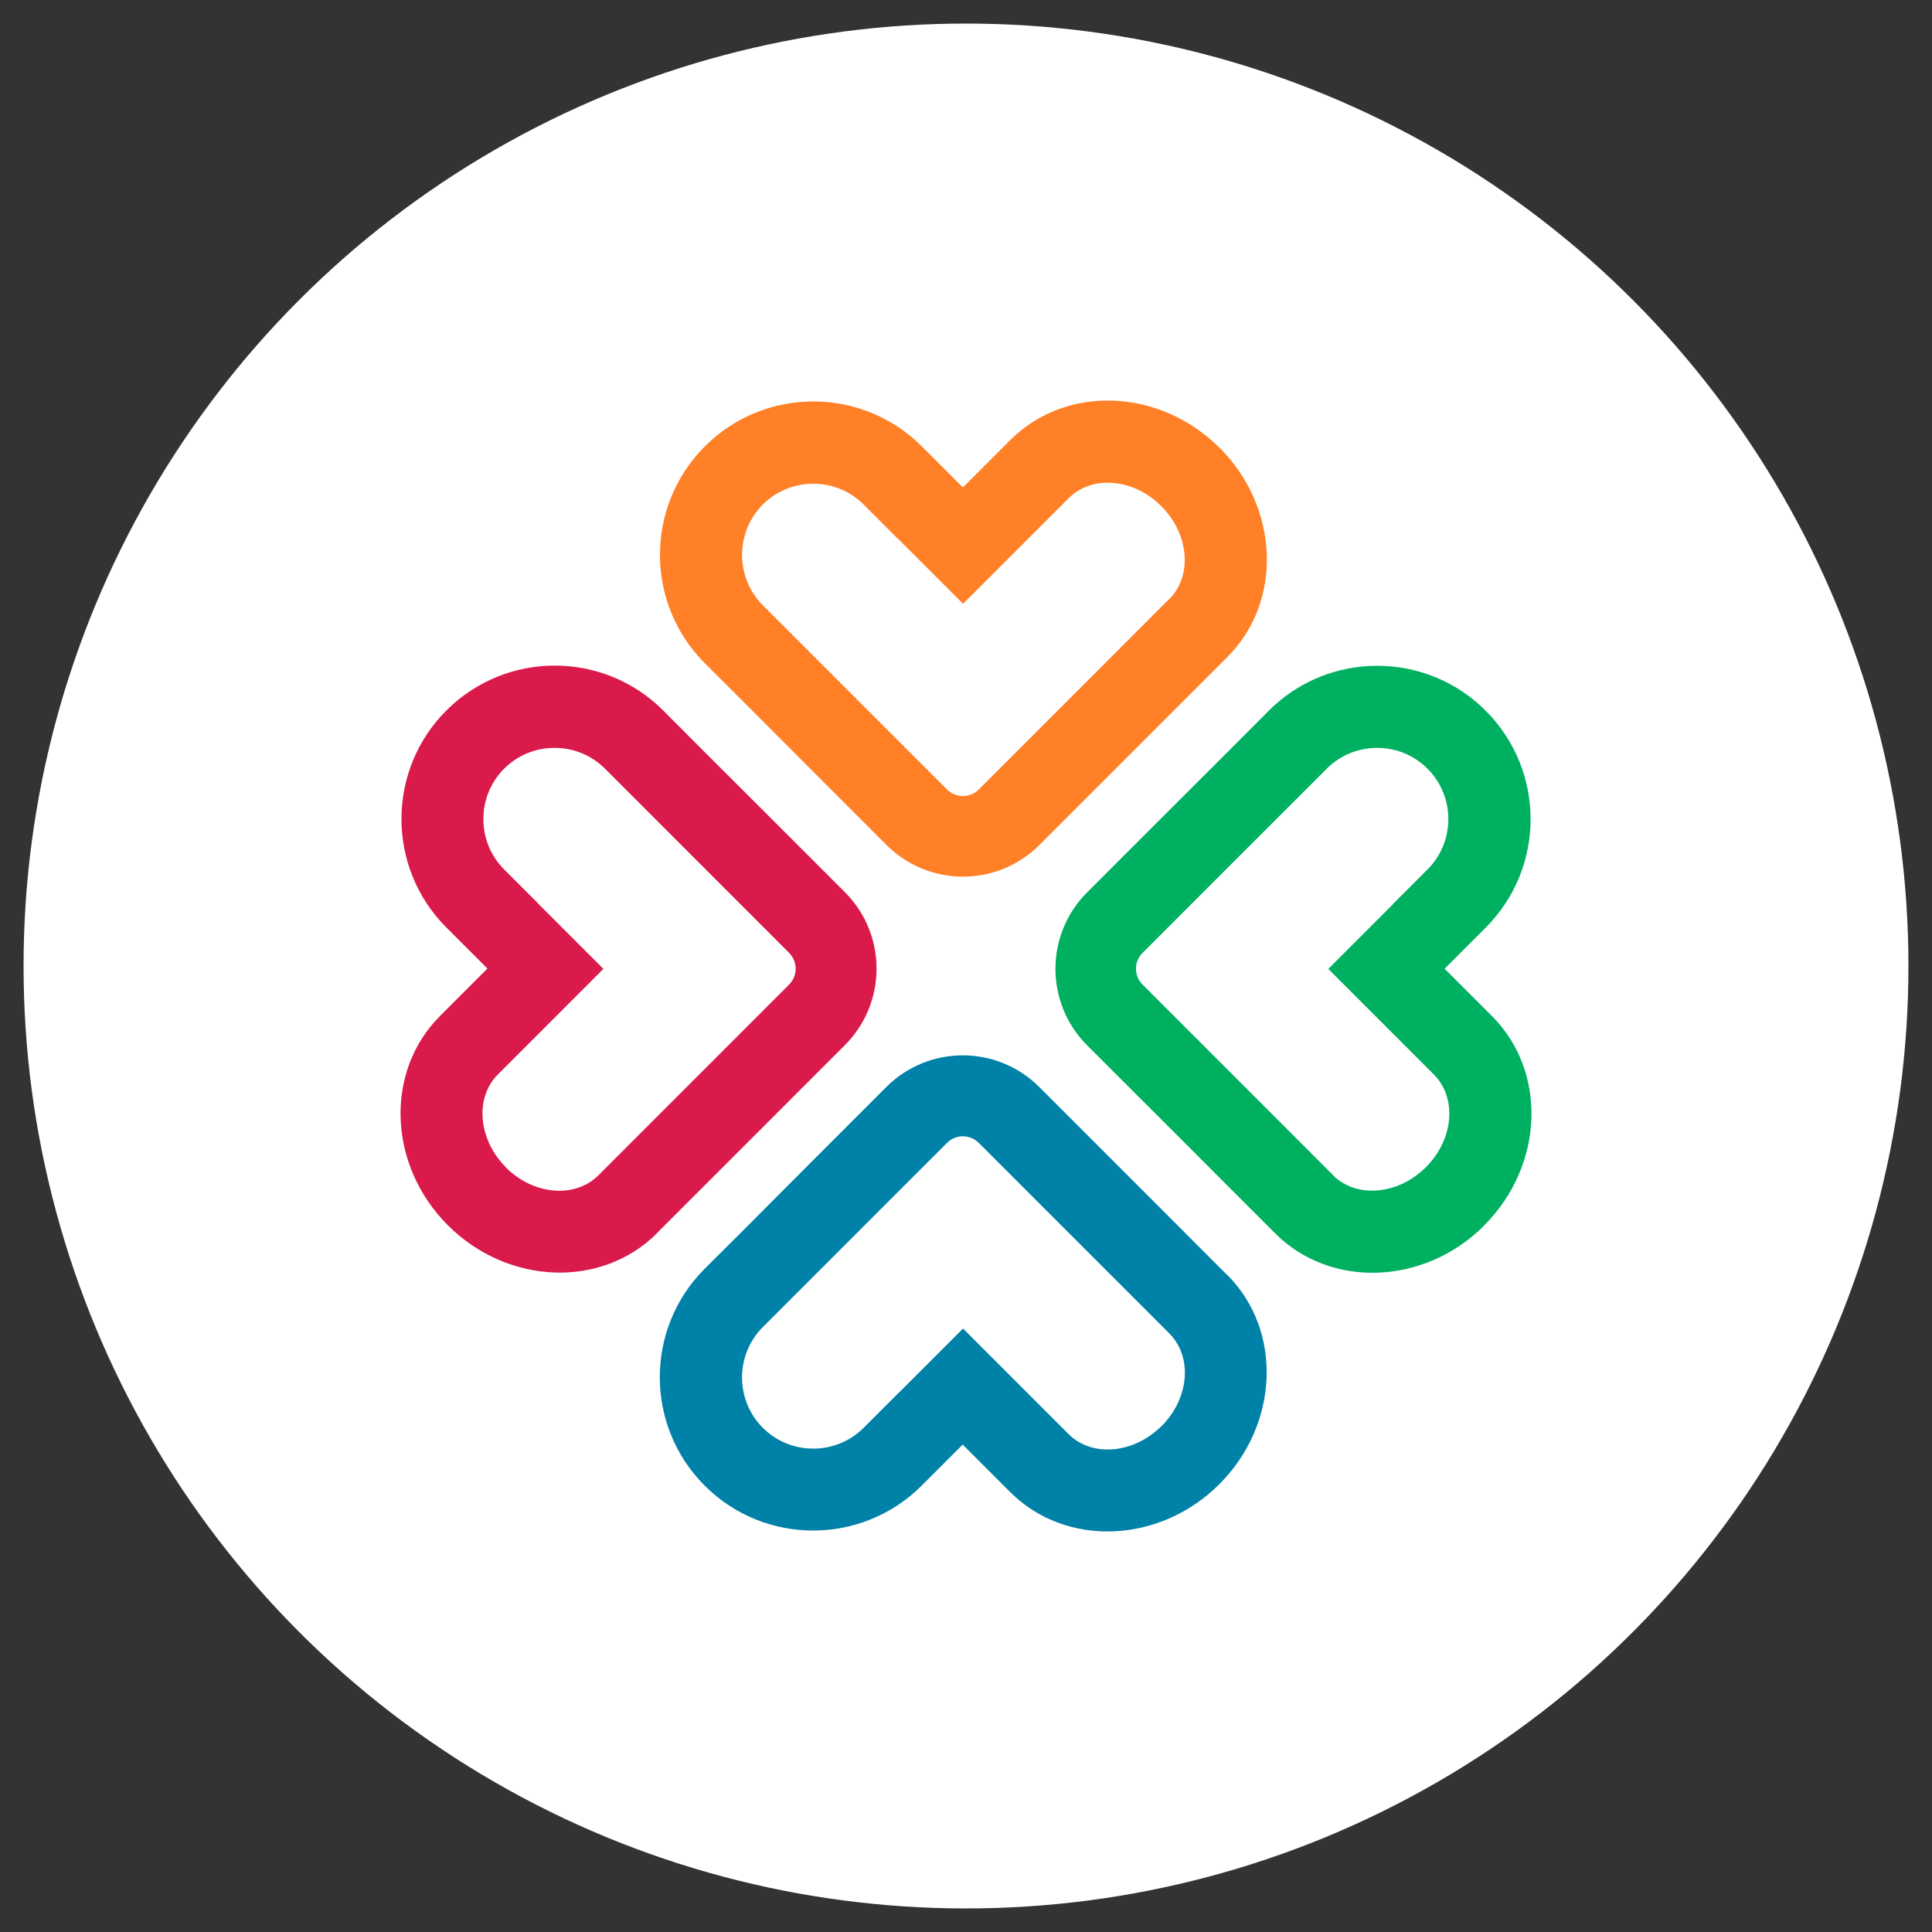 <svg class="float-dir" width="41" height="41" viewBox="0 0 41 41" fill="none" xmlns="http://www.w3.org/2000/svg"><rect x="0" y="0" width="41" height="41" fill="#333333" stroke="none"/><circle cx="20.5" cy="20.5" r="20" fill="white"></circle><g transform="matrix(1 0 0 1 8 8)">
    <path d="M23.496 18.006C24.766 16.735 24.842 14.747 23.665 13.566L22.657 12.558L23.528 11.686C24.799 10.416 24.799 8.352 23.528 7.082C22.258 5.811 20.195 5.811 18.925 7.082C18.634 7.372 18.347 7.663 18.056 7.954C17.644 8.363 17.235 8.776 16.822 9.185L15.071 10.936C14.174 11.833 14.174 13.287 15.071 14.184L16.819 15.931L19.061 18.174C20.238 19.352 22.23 19.276 23.5 18.006H23.496ZM20.292 16.94L16.248 12.895C16.061 12.709 16.061 12.407 16.248 12.221L18.049 10.419C18.049 10.419 19.865 8.603 20.156 8.313C20.744 7.724 21.706 7.724 22.294 8.313C22.883 8.901 22.883 9.863 22.294 10.451L21.569 11.176C21.566 11.18 21.562 11.187 21.555 11.194C21.099 11.65 20.643 12.106 20.188 12.562L22.427 14.801C22.926 15.3 22.85 16.183 22.258 16.771C21.67 17.36 20.784 17.435 20.288 16.94H20.292Z" fill="#00B061"></path>
    <path d="M17.881 1.504C16.61 0.234 14.623 0.159 13.442 1.336L12.434 2.344L11.562 1.472C10.292 0.202 8.229 0.202 6.958 1.472C5.688 2.743 5.688 4.806 6.958 6.076C7.249 6.367 7.54 6.654 7.83 6.945C8.239 7.358 8.652 7.767 9.061 8.179L10.812 9.931C11.709 10.828 13.162 10.828 14.059 9.931L15.807 8.183L18.049 5.94C19.226 4.763 19.151 2.771 17.881 1.501V1.504ZM16.815 4.709L12.771 8.754C12.585 8.94 12.283 8.94 12.097 8.754L10.295 6.952C10.295 6.952 8.48 5.136 8.189 4.846C7.601 4.257 7.601 3.295 8.189 2.707C8.778 2.118 9.739 2.118 10.328 2.707L11.053 3.432C11.056 3.435 11.063 3.439 11.07 3.446C11.526 3.902 11.982 4.357 12.438 4.813L14.677 2.574C15.175 2.075 16.058 2.15 16.646 2.743C17.235 3.331 17.31 4.218 16.815 4.713V4.709Z" fill="#FF8026"></path>
    <path d="M5.939 18.171L8.182 15.928L9.929 14.18C10.826 13.283 10.826 11.829 9.929 10.932L8.178 9.181C7.766 8.772 7.356 8.359 6.944 7.95C6.653 7.659 6.366 7.368 6.075 7.078C4.805 5.807 2.742 5.807 1.472 7.078C0.202 8.348 0.202 10.412 1.472 11.682L2.344 12.554L1.336 13.563C0.159 14.74 0.234 16.732 1.504 18.002C2.774 19.272 4.766 19.348 5.943 18.171H5.939ZM2.735 16.771C2.147 16.182 2.071 15.296 2.566 14.801L4.805 12.561C4.35 12.106 3.894 11.65 3.438 11.194C3.435 11.191 3.431 11.183 3.424 11.176L2.699 10.451C2.111 9.863 2.111 8.901 2.699 8.312C3.288 7.724 4.249 7.724 4.838 8.312C5.128 8.603 6.944 10.419 6.944 10.419L8.745 12.22C8.932 12.407 8.932 12.709 8.745 12.895L4.701 16.94C4.203 17.438 3.32 17.363 2.731 16.771H2.735Z" fill="#DA1A4B"></path>
    <path d="M18.045 19.06L15.803 16.817L14.056 15.069C13.158 14.172 11.705 14.172 10.808 15.069L9.057 16.821C8.648 17.233 8.236 17.642 7.827 18.055C7.536 18.346 7.245 18.633 6.955 18.924C5.684 20.194 5.684 22.258 6.955 23.528C8.225 24.798 10.288 24.798 11.558 23.528L12.43 22.656L13.438 23.664C14.615 24.841 16.607 24.766 17.877 23.496C19.147 22.225 19.222 20.233 18.045 19.056V19.06ZM16.646 22.265C16.058 22.853 15.171 22.929 14.676 22.433L12.437 20.194C11.982 20.65 11.526 21.106 11.07 21.561C11.067 21.565 11.059 21.569 11.052 21.576L10.327 22.301C9.739 22.889 8.777 22.889 8.189 22.301C7.6 21.712 7.6 20.75 8.189 20.162C8.48 19.871 10.295 18.055 10.295 18.055L12.096 16.254C12.283 16.067 12.584 16.067 12.771 16.254L16.815 20.298C17.314 20.797 17.238 21.68 16.646 22.268V22.265Z" fill="#0081A8"></path></g>
</svg>
